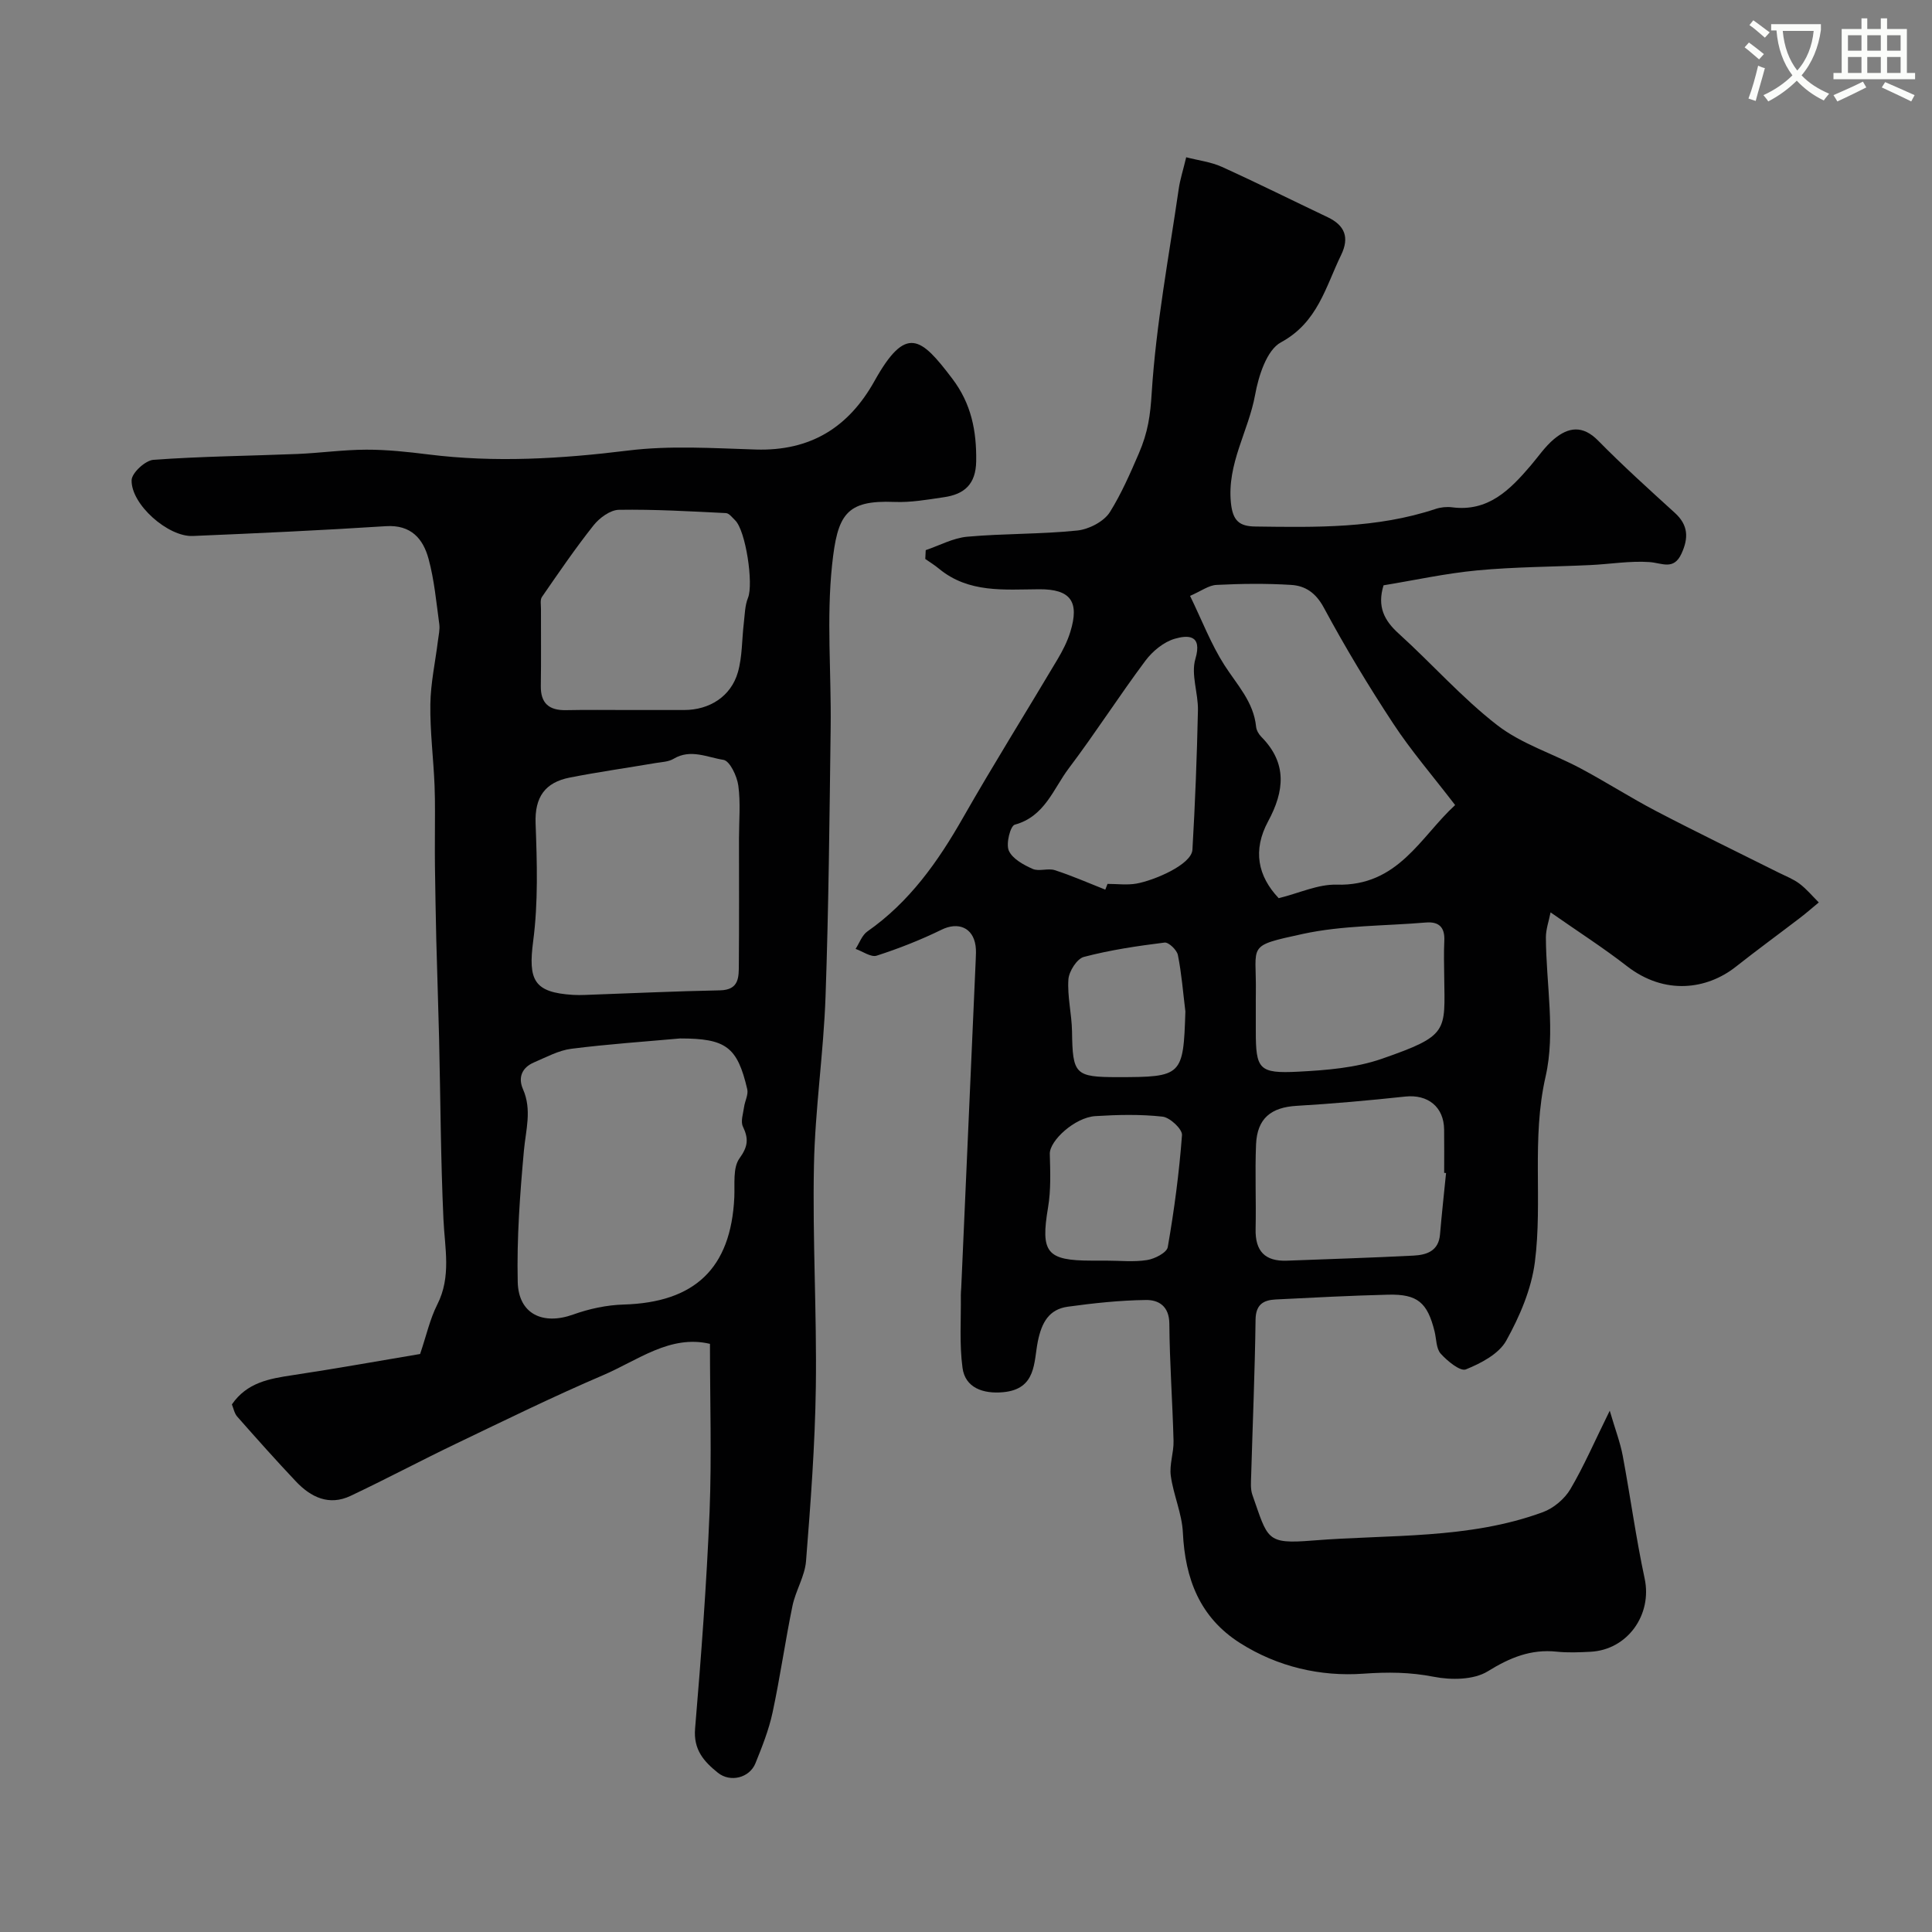 <svg enable-background="new 0 0 400 400" viewBox="0 0 400 400" xmlns="http://www.w3.org/2000/svg"><rect x="0" y="0" width="400" height="400" fill="#808080" stroke="none"/><path d="m362.1 8.8c1.1.8 2.1 1.6 3.1 2.4l-1 1.1c-1.3-1.1-2.3-2-3-2.5zm1.9 4.8c.5.2.9.4 1.4.5-.6 2.3-1.3 4.5-1.9 6.8l-1.5-.5c.8-2.1 1.4-4.3 2-6.8zm-1-9.4c1.3.9 2.4 1.8 3.4 2.5l-1 1.1c-1.4-1.2-2.4-2.1-3.2-2.6zm3.7 2.2v-1.4h10.3v1.2c-.5 3.6-1.8 6.8-4 9.4 1.5 1.6 3.4 2.8 5.7 3.8-.3.4-.7.8-1.1 1.4-2.3-1.1-4.1-2.5-5.6-4.1-1.6 1.6-3.6 3.1-5.9 4.3-.3-.5-.7-.9-1-1.3 2.4-1.1 4.4-2.5 6-4.1-1.9-2.5-3-5.6-3.3-9.3h-1.1zm8.8 0h-6.4c.3 3.3 1.3 6 3 8.2 2-2.2 3.1-5.1 3.4-8.2z" fill="#fbfcfa"/><path d="m385.3 3.8h1.3v2.2h2.8v-2.2h1.3v2.2h4.1v9.1h1.7v1.3h-16.9v-1.3h1.7v-9.1h4.1v-2.2zm.4 13.1.7 1.2c-1.8.9-3.8 1.9-6 2.9-.2-.4-.5-.8-.8-1.3 2.3-1 4.3-1.9 6.1-2.8zm-3.1-6.4h2.8v-3.2h-2.8zm0 4.6h2.8v-3.3h-2.8zm4-4.6h2.8v-3.2h-2.8zm0 4.6h2.8v-3.3h-2.8zm3.7 1.9c2.1.9 4.1 1.8 6.1 2.7l-.7 1.3c-2.2-1.1-4.2-2-6.1-2.9zm3.2-9.7h-2.8v3.2h2.8zm-2.8 7.8h2.8v-3.3h-2.8z" fill="#fbfcfa"/><g fill="#010102"><path d="m333.28 292.07c1.13 3.87 2.16 6.53 2.68 9.28 1.59 8.48 2.74 17.05 4.55 25.48 1.59 7.45-3.51 14.75-11.22 15.15-2.33.12-4.69.22-6.99-.02-5.36-.56-9.69 1.23-14.28 4.07-2.9 1.79-7.58 1.83-11.16 1.13-4.95-.97-9.54-1-14.6-.64-8.85.63-17.74-1.41-25.51-6.34-8.36-5.3-11.39-13.32-11.85-22.89-.19-3.94-1.96-7.79-2.5-11.74-.32-2.33.63-4.8.57-7.2-.21-8.1-.81-16.19-.87-24.28-.02-3.64-2.21-4.96-4.85-4.92-5.4.07-10.82.65-16.18 1.39-3.91.54-5.4 3.3-6.19 7.14-.88 4.29-.24 9.92-7.19 10.56-4.18.39-7.86-.94-8.41-5.03-.67-4.94-.29-10.01-.35-15.03-.01-.5.05-1 .08-1.5 1-22.63 2.01-45.25 3-67.88.04-1 .11-2.02-.03-3-.55-3.8-3.64-4.98-7.03-3.32-4.33 2.12-8.86 3.9-13.44 5.38-1.18.38-2.9-.89-4.37-1.4.8-1.23 1.33-2.84 2.45-3.62 8.71-6.09 14.6-14.43 19.78-23.52 6.3-11.05 13.06-21.84 19.56-32.78 1.07-1.8 2.05-3.71 2.66-5.69 1.96-6.32.05-8.89-6.44-8.85-7.22.04-14.58.84-20.75-4.26-.89-.74-1.88-1.35-2.83-2.01.03-.61.06-1.22.09-1.83 2.87-.97 5.68-2.52 8.61-2.78 7.57-.68 15.21-.5 22.76-1.28 2.42-.25 5.54-1.86 6.77-3.83 2.35-3.76 4.21-8.02 5.97-12.1 1.92-4.45 2.39-7.89 2.68-12.6.9-14.15 3.56-28.18 5.6-42.25.28-1.91.89-3.78 1.54-6.5 2.54.66 5.12.96 7.37 1.98 7.37 3.34 14.61 6.96 21.92 10.43 3.58 1.7 4.53 4.22 2.79 7.81-3.23 6.63-4.84 13.97-12.47 18.1-2.94 1.59-4.64 6.97-5.35 10.9-1.37 7.5-5.83 14.22-5 22.33.38 3.74 1.76 4.86 5.07 4.9 12.56.17 25.12.41 37.27-3.63 1.07-.36 2.32-.49 3.43-.35 7.48.98 11.97-3.59 16.26-8.6 1.6-1.87 3-3.98 4.87-5.53 2.97-2.48 5.93-2.92 9.11.31 5.11 5.19 10.52 10.08 15.91 14.98 2.79 2.54 2.85 5.21 1.36 8.44-1.62 3.51-4.02 1.92-6.63 1.74-4.04-.28-8.15.43-12.24.62-7.79.37-15.62.37-23.38 1.1-6.6.62-13.11 2.06-19.43 3.09-1.36 4.43.14 7.29 3.15 10.01 6.88 6.23 13.08 13.29 20.39 18.95 5.03 3.89 11.5 5.88 17.22 8.93 5.3 2.82 10.36 6.08 15.68 8.86 8.39 4.38 16.91 8.5 25.37 12.74 1.46.73 3.04 1.33 4.32 2.3 1.47 1.11 2.67 2.57 3.98 3.87-1.31 1.08-2.58 2.2-3.93 3.23-4.42 3.38-8.91 6.66-13.28 10.11-5.91 4.65-14.64 5.96-22.52-.16-4.82-3.75-9.99-7.06-15.8-11.12-.34 1.75-.97 3.47-.97 5.18.04 9.63 2.02 19.67-.06 28.8-2.95 12.92-.59 25.72-2.22 38.41-.72 5.62-3.15 11.28-5.93 16.28-1.53 2.75-5.22 4.68-8.36 5.95-1.15.47-3.83-1.73-5.2-3.25-.96-1.06-.89-3.05-1.28-4.63-1.48-5.97-3.53-7.74-9.61-7.59-7.76.19-15.52.6-23.28.99-2.54.13-4.13 1.03-4.17 4.19-.14 10.77-.6 21.53-.91 32.3-.04 1.32-.17 2.76.25 3.96 3.25 9.19 2.75 10.25 12.49 9.46 15.97-1.29 32.27-.21 47.67-5.88 2.2-.81 4.47-2.72 5.67-4.74 2.81-4.76 5.01-9.89 8.16-16.26zm-32.01-125.39c-4.73-6.16-9.14-11.27-12.81-16.86-5.13-7.79-9.96-15.81-14.38-24.02-1.65-3.06-3.82-4.52-6.75-4.7-5.14-.32-10.32-.26-15.47 0-1.62.08-3.18 1.28-5.47 2.27 2.5 5.15 4.36 10.04 7.12 14.35 2.61 4.07 6.04 7.59 6.55 12.73.07.74.55 1.57 1.09 2.11 5.4 5.46 4.78 11.23 1.4 17.49-3.23 5.99-2.15 11.32 2.19 15.91 4.29-1.06 8.16-2.91 11.98-2.8 12.77.37 17.39-9.93 24.55-16.48zm-72.43 17.51c.15-.4.31-.79.46-1.19 2 0 4.04.28 5.98-.06 3.57-.63 11.41-3.89 11.6-7.02.56-9.6.93-19.22 1.14-28.83.08-3.57-1.48-7.44-.53-10.66 1.53-5.19-1.73-4.91-4.24-4.19-2.31.66-4.63 2.58-6.11 4.56-5.45 7.3-10.36 14.99-15.85 22.26-3.22 4.26-4.97 9.99-11.19 11.68-.92.25-1.86 3.95-1.24 5.37.74 1.68 3.03 2.94 4.92 3.78 1.31.59 3.19-.19 4.61.27 3.55 1.15 6.98 2.66 10.45 4.03zm70.55 58.67c-.13-.01-.26-.02-.39-.03 0-2.99.03-5.98-.01-8.97-.05-4.7-3.37-7.32-8.03-6.83-7.48.8-14.98 1.48-22.49 1.92-5.3.31-8.19 2.58-8.42 8-.24 5.83.04 11.68-.09 17.52-.1 4.56 1.93 6.71 6.48 6.54 8.74-.34 17.48-.6 26.21-1.05 2.71-.14 5.21-.93 5.49-4.4.36-4.24.83-8.47 1.25-12.7zm-39.39-34.38v4.98c0 7.92.63 8.84 8.78 8.42 5.82-.3 11.88-.78 17.32-2.67 13.87-4.83 13.05-5.59 12.91-16.98-.03-2.49-.1-4.99.02-7.47.13-2.8-1.13-4-3.87-3.76-8.49.72-17.18.57-25.43 2.36-11.81 2.57-9.57 2.1-9.72 12.12-.02 1.01-.01 2-.01 3zm-30.96 52.52c2.82 0 5.69.32 8.45-.12 1.59-.25 4.08-1.53 4.28-2.67 1.34-7.68 2.37-15.43 2.95-23.2.09-1.23-2.49-3.65-4.02-3.82-4.59-.51-9.29-.4-13.92-.11-4.26.27-9.5 5.1-9.43 7.82.1 3.69.25 7.47-.36 11.08-1.57 9.33-.34 11.02 9.06 11.02zm16.38-51.59c-.48-3.9-.78-7.84-1.55-11.68-.21-1.05-1.92-2.69-2.76-2.58-5.61.7-11.25 1.53-16.71 2.97-1.43.38-3.09 2.99-3.2 4.67-.24 3.54.69 7.15.75 10.73.13 8.95.58 9.49 9.55 9.49 13.25-.01 13.5-.26 13.92-13.6z"/><path d="m146.99 278.23c-8.24-1.95-14.93 3.41-22.13 6.49-10.29 4.4-20.36 9.35-30.46 14.19-7.32 3.51-14.49 7.33-21.83 10.8-4.45 2.1-8.21.28-11.31-3-4.14-4.38-8.15-8.89-12.14-13.41-.6-.68-.78-1.74-1.11-2.53 3.12-4.54 7.74-5.33 12.54-6.05 8.99-1.35 17.95-2.97 26.43-4.39 1.31-3.87 2.04-7.25 3.55-10.23 2.95-5.81 1.55-11.68 1.28-17.67-.57-12.46-.61-24.95-.9-37.43-.16-6.78-.41-13.57-.58-20.35-.13-5.14-.2-10.29-.28-15.43-.03-1.85-.01-3.7-.01-5.56-.01-3.69.08-7.38-.07-11.06-.23-5.6-.95-11.2-.87-16.79.06-4.39 1.03-8.76 1.57-13.15.14-1.14.43-2.32.28-3.43-.62-4.53-1.03-9.14-2.22-13.52-1.13-4.17-3.62-7.1-8.83-6.77-13.32.86-26.65 1.47-39.99 2.03-5.1.22-12.8-6.54-12.66-11.56.04-1.51 2.84-4.09 4.52-4.21 9.9-.72 19.85-.81 29.78-1.21 4.77-.2 9.53-.88 14.3-.89 4.26-.01 8.54.45 12.78.98 13.85 1.74 27.57.91 41.41-.8 8.7-1.08 17.64-.48 26.46-.21 11.23.34 19.16-4.52 24.55-14.18 6.56-11.75 9.62-9.05 16.12-.48 3.92 5.17 5.03 10.78 4.94 17.08-.07 4.79-2.47 6.84-6.66 7.45-3.41.5-6.87 1.12-10.28.98-10.06-.41-11.8 2.66-12.9 13.08-1.17 11.07-.15 22.36-.29 33.55-.24 18.59-.41 37.19-1.06 55.77-.41 11.67-2.17 23.3-2.4 34.96-.31 15.28.6 30.57.39 45.85-.17 12.04-1.08 24.07-2.03 36.08-.25 3.14-2.16 6.12-2.81 9.28-1.51 7.33-2.55 14.76-4.12 22.07-.77 3.59-2.16 7.08-3.54 10.5-1.23 3.05-5.22 4.03-7.78 1.97-2.87-2.31-5.09-4.74-4.72-9.14 1.26-14.94 2.38-29.91 3-44.89.45-11.39.08-22.82.08-34.77zm-6.18-63.23c-7.2.65-14.9 1.17-22.54 2.14-2.64.34-5.17 1.74-7.69 2.81-2.51 1.06-3.37 3.12-2.3 5.56 1.88 4.28.58 8.42.19 12.72-.82 9.03-1.49 18.13-1.28 27.18.15 6.66 5.21 9 11.48 6.75 3.32-1.19 6.94-1.97 10.46-2.07 14.74-.43 22.19-7.51 22.9-22.15.13-2.77-.34-6.16 1.07-8.11 1.79-2.48 1.91-4.07.71-6.59-.51-1.07.06-2.68.24-4.03.17-1.25.92-2.58.66-3.7-2.05-8.76-4.38-10.51-13.9-10.51zm12.19-41.39c0-3.66.35-7.37-.14-10.96-.27-1.97-1.76-5.12-3.08-5.33-3.31-.51-6.81-2.33-10.32-.22-1.04.63-2.47.67-3.73.88-5.93 1.01-11.89 1.85-17.78 3.01-5.09 1-7.27 4.03-7.06 9.5.3 8.11.55 16.35-.5 24.35-1.06 8.1.13 10.64 8.26 11.14.83.05 1.66.04 2.49.01 9.31-.33 18.61-.77 27.92-.95 4.03-.08 3.89-2.79 3.91-5.42.07-8.66.03-17.33.03-26.01zm-22.83-26.61h11.49c5.22 0 9.68-2.81 11.11-7.81.93-3.25.82-6.79 1.23-10.2.21-1.76.22-3.63.87-5.23 1.16-2.87-.46-13.9-2.67-16.04-.59-.57-1.25-1.46-1.91-1.49-7.38-.36-14.77-.8-22.15-.68-1.79.03-4.01 1.66-5.23 3.19-3.79 4.77-7.23 9.82-10.7 14.84-.41.59-.21 1.62-.21 2.45-.01 5.33.05 10.66-.03 15.99-.05 3.61 1.72 5.07 5.2 5.01 4.34-.09 8.67-.03 13-.03z"/></g></svg>